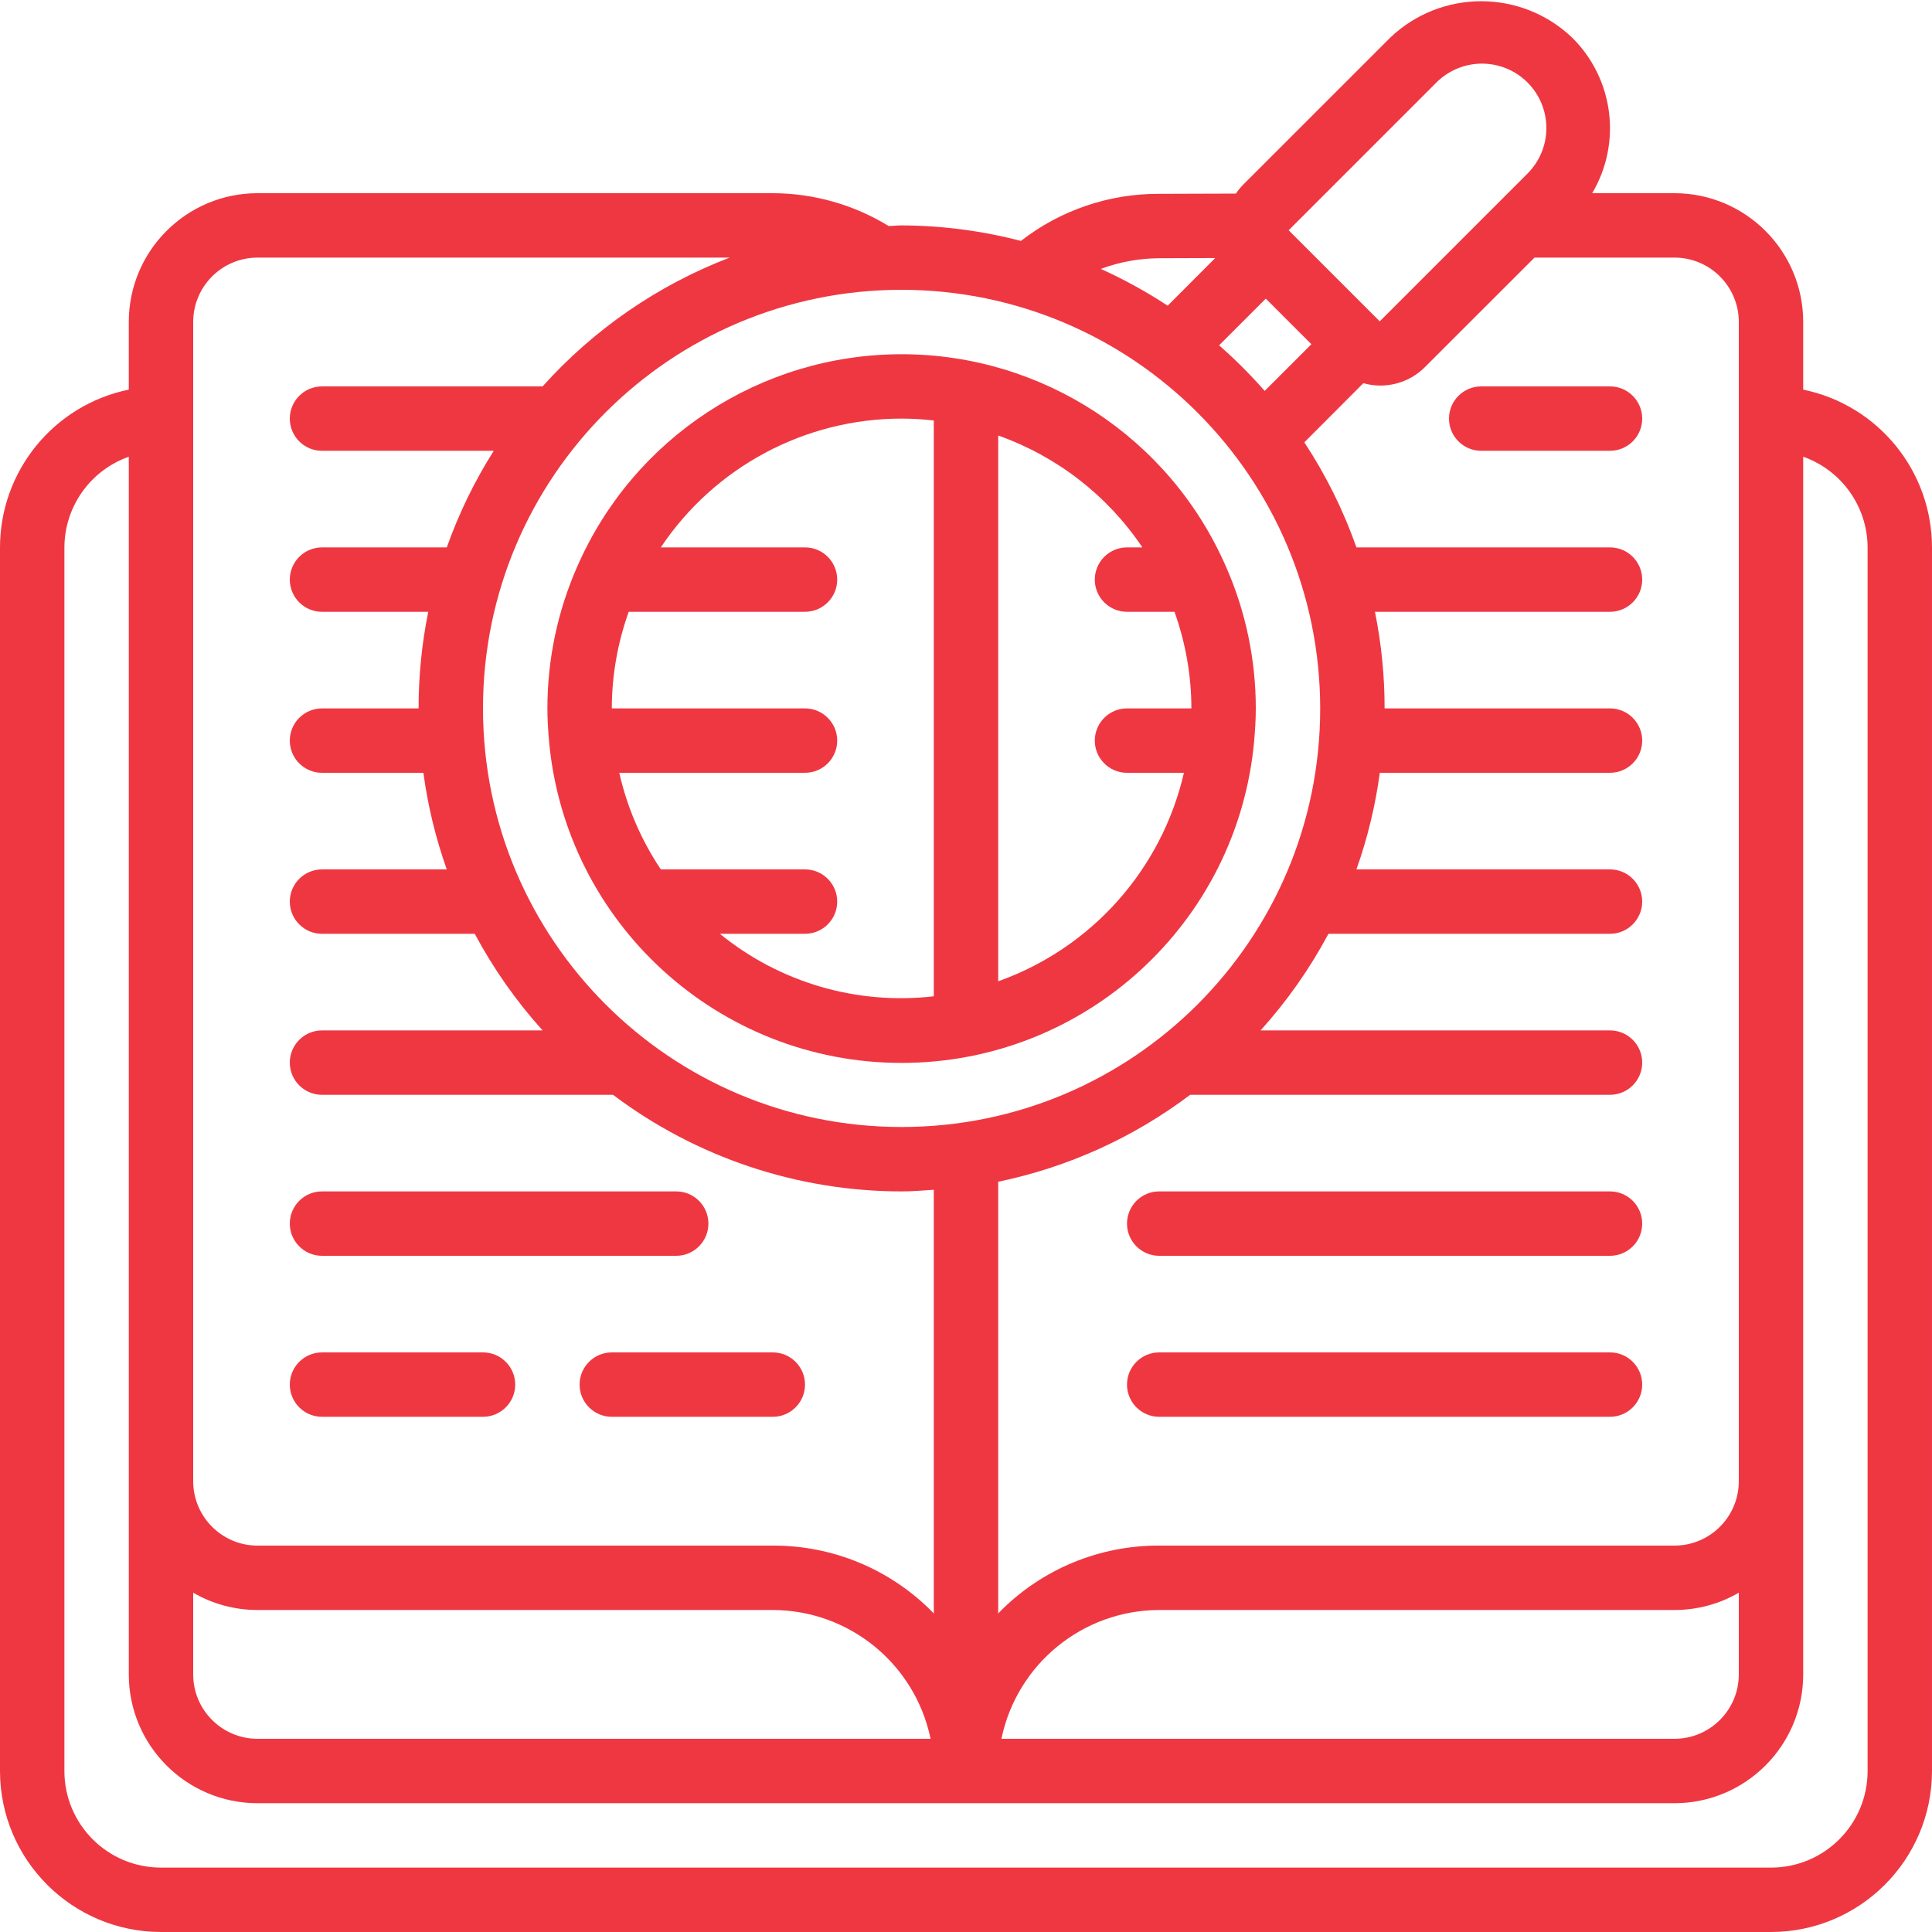 <svg height="512" viewBox="0 0 60 60" width="512" xmlns="http://www.w3.org/2000/svg"><g id="Page-1" fill="none" fill-rule="evenodd"><g id="011---Search-Book" fill="#ef3742" fill-rule="nonzero">
<path id="Shape" d="m56 12.1v-2.1c0-2.209-1.791-4-4-4h-2.553c.925-1.561.67-3.551-.619-4.828-1.582-1.512-4.074-1.512-5.656 0l-4.566 4.565c-.083.085-.158.177-.224.275l-2.376.008c-1.557-.009-3.072.506-4.3 1.462-1.21-.315-2.455-.477-3.706-.482-.135 0-.265.017-.4.02-1.084-.664-2.329-1.017-3.6-1.02h-16c-2.209 0-4 1.791-4 4v2.1c-2.326.478-3.997 2.525-4 4.9v38c.003 2.76 2.24 4.997 5 5h50c2.76-.003 4.997-2.24 5-5v-38c-.003-2.375-1.674-4.422-4-4.9zm-2-2.1v36c0 1.105-.895 2-2 2h-16c-1.856-.008-3.638.73-4.944 2.049-.02.02-.037.042-.056.061v-13.41c2.163-.448 4.199-1.37 5.962-2.7h13.038c.552 0 1-.448 1-1s-.448-1-1-1h-10.851c.822-.911 1.529-1.918 2.107-3h8.744c.552 0 1-.448 1-1s-.448-1-1-1h-7.875c.345-.972.589-1.978.726-3h7.149c.552 0 1-.448 1-1s-.448-1-1-1h-7c.001-1.008-.1-2.013-.3-3h7.3c.552 0 1-.448 1-1s-.448-1-1-1h-7.875c-.404-1.15-.948-2.245-1.618-3.263l1.833-1.837c.686.195 1.424-.001 1.923-.51l3.393-3.39h4.344c1.105 0 2 .895 2 2zm0 39.463v2.537c0 1.105-.895 2-2 2h-20.9c.482-2.325 2.526-3.994 4.9-4h16c.702.001 1.393-.184 2-.537zm-14.69-40.189 1.416 1.416-1.45 1.45c-.44-.502-.914-.976-1.416-1.416zm5.276-6.688c.502-.52 1.246-.728 1.945-.545.699.183 1.245.729 1.428 1.428.183.699-.025 1.443-.545 1.945l-4.565 4.565-2.828-2.828zm-8.586 5.434 1.739-.006-1.476 1.479c-.661-.434-1.355-.816-2.076-1.142.58-.216 1.194-.328 1.813-.331zm5 13.98c0 7.18-5.82 13-13 13s-13-5.82-13-13 5.82-13 13-13c7.176.008 12.992 5.824 13 13zm-35-12c0-1.105.895-2 2-2h14.66c-2.226.854-4.217 2.225-5.809 4h-6.851c-.552 0-1 .448-1 1s.448 1 1 1h5.334c-.597.943-1.086 1.949-1.459 3h-3.875c-.552 0-1 .448-1 1s.448 1 1 1h3.3c-.2.987-.301 1.992-.3 3h-3c-.552 0-1 .448-1 1s.448 1 1 1h3.149c.137 1.022.381 2.028.726 3h-3.875c-.552 0-1 .448-1 1s.448 1 1 1h4.744c.578 1.082 1.285 2.089 2.107 3h-6.851c-.552 0-1 .448-1 1s.448 1 1 1h9.038c2.583 1.946 5.728 2.999 8.962 3 .338 0 .668-.029 1-.051v13.161c-.017-.018-.032-.037-.049-.054-1.307-1.323-3.091-2.064-4.951-2.056h-16c-1.105 0-2-.895-2-2zm0 39.463c.607.353 1.298.538 2 .537h16c2.374.006 4.418 1.675 4.9 4h-20.9c-1.105 0-2-.895-2-2zm52 5.537c0 1.657-1.343 3-3 3h-50c-1.657 0-3-1.343-3-3v-38c.005-1.267.806-2.394 2-2.816v37.816c0 2.209 1.791 4 4 4h44c2.209 0 4-1.791 4-4v-37.816c1.194.422 1.995 1.549 2 2.816z"/><path id="Shape" d="m10 39h11c.552 0 1-.448 1-1s-.448-1-1-1h-11c-.552 0-1 .448-1 1s.448 1 1 1z"/><path id="Shape" d="m10 44h5c.552 0 1-.448 1-1s-.448-1-1-1h-5c-.552 0-1 .448-1 1s.448 1 1 1z"/><path id="Shape" d="m18 43c0 .552.448 1 1 1h5c.552 0 1-.448 1-1s-.448-1-1-1h-5c-.552 0-1 .448-1 1z"/><path id="Shape" d="m50 42h-14c-.552 0-1 .448-1 1s.448 1 1 1h14c.552 0 1-.448 1-1s-.448-1-1-1z"/><path id="Shape" d="m50 37h-14c-.552 0-1 .448-1 1s.448 1 1 1h14c.552 0 1-.448 1-1s-.448-1-1-1z"/><path id="Shape" d="m46 12c-.552 0-1 .448-1 1s.448 1 1 1h4c.552 0 1-.448 1-1s-.448-1-1-1z"/><path id="Shape" d="m17.918 17.615c-.606 1.382-.918 2.876-.918 4.385 0 .336.021.668.05 1v.009c.514 5.664 5.263 10.001 10.95 10.001s10.436-4.337 10.95-10.001v-.009c.029-.329.05-.661.05-1 0-1.509-.312-3.003-.918-4.385l-.005-.01c-1.745-4.011-5.703-6.604-10.077-6.604s-8.332 2.594-10.077 6.604zm17.56-.615h-.478c-.552 0-1 .448-1 1s.448 1 1 1h1.475c.345.963.523 1.977.525 3h-2c-.552 0-1 .448-1 1s.448 1 1 1h1.768c-.692 3.001-2.866 5.442-5.768 6.475v-16.95c1.827.648 3.397 1.866 4.478 3.475zm-7.478-4c.334.001.668.021 1 .059v17.882c-2.386.276-4.782-.424-6.644-1.941h2.644c.552 0 1-.448 1-1s-.448-1-1-1h-4.478c-.61-.912-1.048-1.929-1.29-3h5.768c.552 0 1-.448 1-1s-.448-1-1-1h-6c.002-1.023.18-2.037.525-3h5.475c.552 0 1-.448 1-1s-.448-1-1-1h-4.478c1.669-2.498 4.474-3.998 7.478-4z"/></g></g></svg>